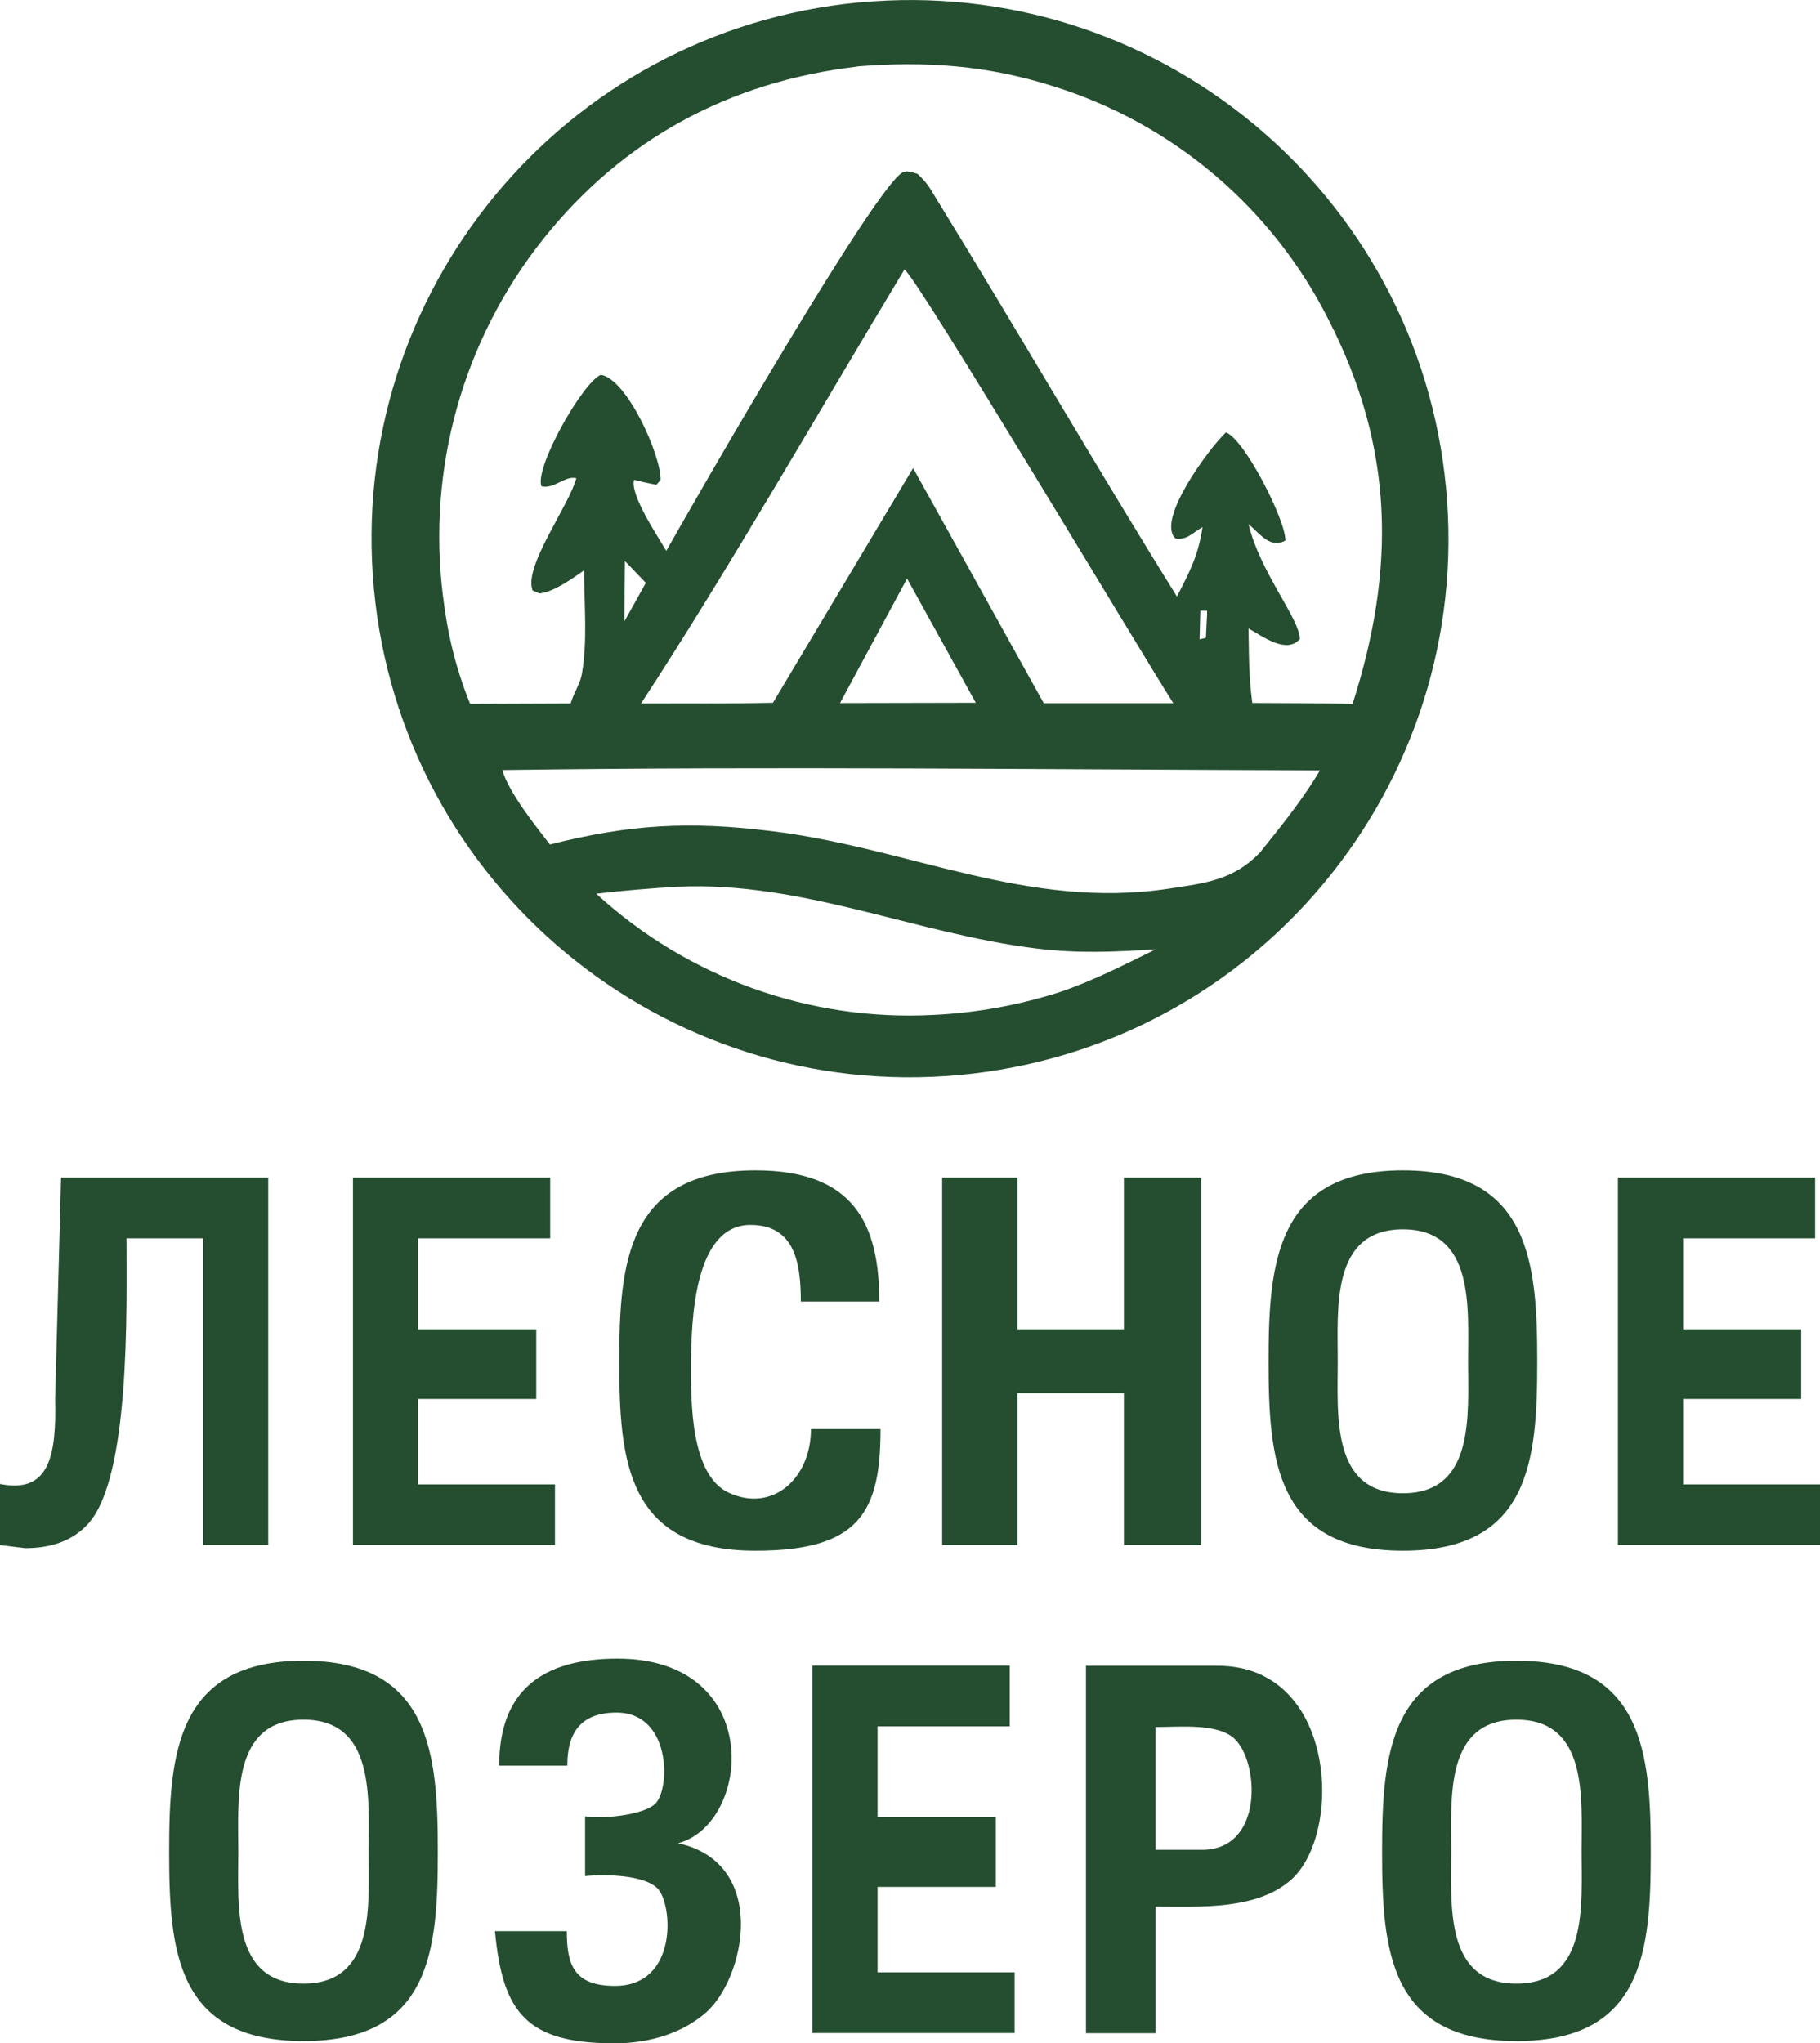 <?xml version="1.0" encoding="UTF-8"?> <svg xmlns="http://www.w3.org/2000/svg" xmlns:xlink="http://www.w3.org/1999/xlink" xmlns:xodm="http://www.corel.com/coreldraw/odm/2003" xml:space="preserve" width="40.794mm" height="45.795mm" version="1.1" style="shape-rendering:geometricPrecision; text-rendering:geometricPrecision; image-rendering:optimizeQuality; fill-rule:evenodd; clip-rule:evenodd" viewBox="0 0 190.47 213.82"> <defs> <style type="text/css"> .fil0 {fill:#254E30;fill-rule:nonzero} </style> </defs> <g id="Layer_x0020_1">  <g id="_105554461725920"> <path class="fil0" d="M2.64 162l-2.64 -0.32 0 -6.39c5.19,1.04 5.91,-2.99 5.77,-8.9l0.62 -23.16 21.68 0 0 38.45 -6.82 0 0 -32.1 -8.01 0c0,7.26 0.42,24.94 -3.99,29.84 -1.69,1.89 -4.03,2.58 -6.62,2.58z"></path> <path class="fil0" d="M79.06 162.27c-13.5,0 -14.25,-9.47 -14.25,-19.82 0,-10.19 0.77,-19.98 14.25,-19.98 10.37,0 12.96,5.68 12.96,13.73l-8.21 0c0,-4.3 -0.76,-8.02 -5.28,-8.02 -5.85,0 -6.21,9.84 -6.21,14.81 0,3.51 -0.1,11.36 3.96,13.22 4.6,2.11 8.59,-1.53 8.59,-6.67l7.28 0c0,8.68 -2.19,12.73 -13.08,12.73z"></path> <polygon class="fil0" points="98.6,123.23 106.47,123.23 106.47,139.1 117.62,139.1 117.62,123.23 125.72,123.23 125.72,161.68 117.62,161.68 117.62,145.78 106.47,145.78 106.47,161.68 98.6,161.68 "></polygon> <path class="fil0" d="M146.82 162.27c-13.32,0 -14.06,-9.47 -14.06,-19.82 0,-10.19 0.76,-19.98 14.06,-19.98 13.3,0 14.06,9.78 14.06,19.98 0,10.35 -0.74,19.82 -14.06,19.82zm0 -6.01c7.55,0 6.82,-8.23 6.82,-13.81 0,-5.56 0.71,-13.81 -6.82,-13.81 -7.54,0 -6.82,8.25 -6.82,13.81 0,5.57 -0.73,13.81 6.82,13.81z"></path> <polygon class="fil0" points="169.32,123.23 189.96,123.23 189.96,129.58 176.14,129.58 176.14,139.1 188.5,139.1 188.5,146.39 176.14,146.39 176.14,155.33 190.47,155.33 190.47,161.68 169.32,161.68 "></polygon> <polygon class="fil0" points="36.94,123.23 57.58,123.23 57.58,129.58 43.75,129.58 43.75,139.1 56.12,139.1 56.12,146.39 43.75,146.39 43.75,155.33 58.08,155.33 58.08,161.68 36.94,161.68 "></polygon> </g> <g id="_105554461731648"> <path class="fil0" d="M64.08 213.82c-8.79,-0.08 -11.49,-3.02 -12.28,-11.74l7.52 0c0,3.39 0.65,5.73 5.03,5.73 6.61,0 6.07,-8.49 4.49,-10.17 -1.35,-1.43 -5.36,-1.54 -7.61,-1.32l0 -6.26c1.55,0.31 6.16,-0.08 7.38,-1.35 1.56,-1.62 1.61,-9.5 -4.09,-9.5 -3.89,0 -5.15,2.27 -5.15,5.55l-7.13 0c0,-7.9 4.55,-11.2 12.39,-11.2 15.4,0 14.04,17.24 6.34,19.32 9.53,2.1 7.04,14.18 2.84,17.78 -2.28,1.95 -5.52,3.17 -9.72,3.17z"></path> <path class="fil0" d="M113.65 174.31l13.8 0c12.43,0 13.14,17.57 7.66,22.4 -3.62,3.19 -9.6,2.8 -14.17,2.8l0 13.25 -7.29 0 0 -38.45zm12.13 19.26c6.5,0 5.99,-9.14 3.46,-11.58 -1.74,-1.69 -5.62,-1.27 -8.31,-1.27l0 12.85 4.85 0z"></path> <path class="fil0" d="M31.76 213.58c-13.32,0 -14.06,-9.47 -14.06,-19.82 0,-10.19 0.76,-19.98 14.06,-19.98 13.3,0 14.06,9.78 14.06,19.98 0,10.35 -0.74,19.82 -14.06,19.82zm0 -6.01c7.55,0 6.82,-8.23 6.82,-13.81 0,-5.56 0.71,-13.81 -6.82,-13.81 -7.54,0 -6.82,8.25 -6.82,13.81 0,5.57 -0.73,13.81 6.82,13.81z"></path> <path class="fil0" d="M158.7 213.58c-13.32,0 -14.06,-9.47 -14.06,-19.82 0,-10.19 0.76,-19.98 14.06,-19.98 13.3,0 14.06,9.78 14.06,19.98 0,10.35 -0.74,19.82 -14.06,19.82zm0 -6.01c7.55,0 6.82,-8.23 6.82,-13.81 0,-5.56 0.71,-13.81 -6.82,-13.81 -7.54,0 -6.82,8.25 -6.82,13.81 0,5.57 -0.73,13.81 6.82,13.81z"></path> <polygon class="fil0" points="85.03,174.29 105.67,174.29 105.67,180.65 91.84,180.65 91.84,190.16 104.21,190.16 104.21,197.45 91.84,197.45 91.84,206.39 106.18,206.39 106.18,212.74 85.03,212.74 "></polygon> </g> <g> <path class="fil0" d="M89.91 0.26c31.01,-2.95 58.53,19.84 61.43,50.86 2.9,31.02 -19.92,58.52 -50.94,61.37 -30.96,2.85 -58.38,-19.92 -61.27,-50.88 -2.89,-30.96 19.83,-58.42 50.78,-61.36zm36.41 63.93l0 -0.29 -0.7 0 -0.08 3.01 0.66 -0.17 0.13 -2.55zm-60.92 -5.48l-0.06 6.32 2.25 -4.04 -2.19 -2.28zm24.31 -51.74c-13.32,1.56 -24.54,7.56 -32.92,18.12 -8.33,10.5 -12.09,23.91 -10.44,37.21 0.48,4.01 1.33,7.61 2.85,11.35l10.52 -0.04c0.37,-1.22 1,-2.04 1.18,-3.11 0.58,-3.44 0.26,-6.74 0.22,-10.81 -1.31,0.9 -3.13,2.24 -4.66,2.41l-0.72 -0.31c-0.98,-2.49 3.81,-8.87 4.58,-11.75 -1.2,-0.3 -2.27,1.15 -3.65,0.85 -0.78,-1.86 4.25,-10.82 6.21,-11.67 2.76,0.44 6.34,8.53 6.25,11.01l-0.44 0.5c-0.83,-0.16 -1.51,-0.31 -2.33,-0.52 -0.47,1.51 2.46,5.88 3.37,7.43 2.71,-4.83 22.3,-38.95 24.85,-39.65 0.52,-0.14 0.95,0.07 1.46,0.21 1,0.98 1.16,1.28 1.85,2.43 8.52,13.83 16.76,28.1 25.28,41.79 1.38,-2.66 2.24,-4.34 2.68,-7.26 -1.11,0.62 -1.6,1.37 -2.83,1.19 -2.09,-1.93 3.63,-9.59 5.28,-11.1 1.94,0.68 6.28,9.24 6.22,11.31 -1.57,0.88 -2.61,-0.66 -3.85,-1.71 1.18,5 5.33,9.88 5.37,12.01 -1.39,1.61 -3.82,-0.22 -5.38,-1.1 0.06,2.9 0.01,4.89 0.4,7.8 3.28,0.03 7.23,-0 10.49,0.1 4.52,-14.11 4.37,-26.76 -2.5,-40.18 -5.89,-11.72 -16.28,-20.55 -28.8,-24.45 -6.91,-2.2 -13.33,-2.65 -20.54,-2.08l0 0zm4.95 21.22c-8.76,14.51 -18.43,31.44 -27.57,45.42 4.52,-0.02 9.3,0.03 13.8,-0.07l14.67 -24.56 13.67 24.6 13.56 -0c-3.27,-5.09 -26.62,-44.26 -28.13,-45.38l0 0zm-42.09 52.39c0.67,2.34 3.46,5.82 4.98,7.79 8.38,-2.12 14.58,-2.46 23.2,-1.4 14.43,1.76 26.74,8.27 41.59,6.02 3.82,-0.58 6.74,-0.89 9.52,-3.78 2.21,-2.76 4.48,-5.55 6.28,-8.6 -28.2,-0.08 -57.44,-0.43 -85.58,-0.03l0 0zm18.44 12.2c-2.88,0.17 -5.75,0.41 -8.61,0.74 9.59,8.8 22.31,13.37 35.3,12.68 4.46,-0.21 8.88,-1.01 13.13,-2.36 3.55,-1.19 6.77,-2.86 10.12,-4.5 -4.42,0.27 -8.1,0.45 -12.5,-0.09 -12.62,-1.55 -24.55,-7.05 -37.46,-6.46l0 0zm23.92 -32.24l-7.02 13.03 14.21 -0.03 -7.2 -13.01 0 0z"></path> </g> </g> </svg> 